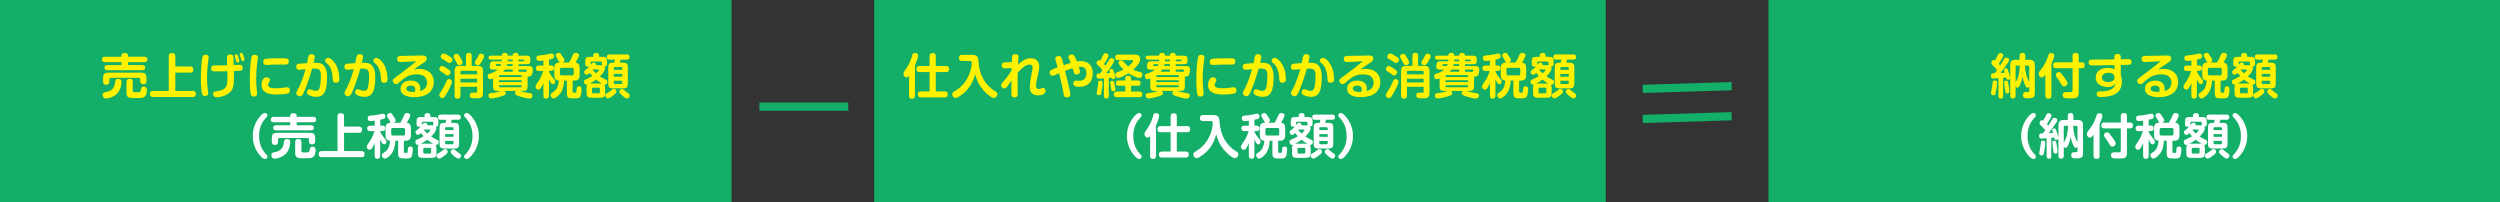 <?xml version="1.0" encoding="UTF-8"?>
<svg id="_レイヤー_2" data-name="レイヤー 2" xmlns="http://www.w3.org/2000/svg" viewBox="0 0 914.16 74">
  <rect x="0" y="0" width="914.16" height="74" fill="#333333" stroke="none"/>
  <defs>
    <style>
      .cls-1 {
        fill: #fff;
      }

      .cls-1, .cls-2, .cls-3 {
        stroke-width: 0px;
      }

      .cls-4 {
        fill: none;
        stroke: #13ae67;
        stroke-miterlimit: 10;
        stroke-width: 3px;
      }

      .cls-2 {
        fill: #13ae67;
      }

      .cls-3 {
        fill: #fff100;
      }
    </style>
  </defs>
  <g id="_レイヤー_1-2" data-name="レイヤー 1">
    <g>
      <rect class="cls-2" width="267.5" height="74"/>
      <g>
        <path class="cls-3" d="M44.43,20.25c0-.69.58-.86,1.18-.86s1.18.18,1.18.86v.48h6.03c.65,0,1.08.28,1.08.99s-.42.99-1.08.99h-6.03v1.09h5.22c.67,0,1.06.25,1.06.97,0,.67-.46.9-1.06.9h-12.74c-.65,0-1.08-.25-1.08-.93s.42-.93,1.08-.93h5.16v-1.09h-6.03c-.67,0-1.09-.28-1.09-.99s.42-.99,1.09-.99h6.03v-.48ZM44.43,29.93c0,.92-.26,1.96-.62,2.8-.41.99-1.11,1.8-2.03,2.33-.79.44-2.19.95-3.08.95-.74,0-1.18-.58-1.18-1.27,0-1,.86-1.02,1.76-1.22,1.87-.41,2.63-1.71,2.84-3.51.07-.67.21-1.16,1.11-1.16.71,0,1.2.33,1.2,1.08ZM53.56,29.77c0,.69-.49,1.02-1.13,1.02s-1.15-.32-1.15-.99v-.79c0-.37-.19-.56-.56-.56h-10.19c-.37,0-.56.19-.56.56v1c0,.67-.53,1-1.15,1s-1.13-.35-1.13-1.02v-1.25c0-1.74.42-2.17,2.17-2.17h11.53c1.73,0,2.17.42,2.17,2.17v1.02ZM48.52,33.1c0,.6.25.65.97.65h.6c1.16,0,1.29-.09,1.45-.95.11-.63.21-1.16,1-1.16.74,0,1.18.48,1.18,1.2,0,.37-.05.86-.14,1.23-.12.53-.25.86-.67,1.23-.49.42-.9.51-1.53.53-.51.02-1.04.04-1.57.04h-1.08c-1.41-.02-2.48-.16-2.48-1.83v-4.16c0-.72.46-1.06,1.15-1.06s1.13.33,1.13,1.06v3.23Z"/>
        <path class="cls-3" d="M69.56,24.3c.81,0,1.13.37,1.13,1.16s-.41,1.09-1.13,1.09h-5.45v6.7h6.38c.78,0,1.13.35,1.13,1.13s-.39,1.08-1.13,1.08h-14.54c-.78,0-1.13-.35-1.13-1.13s.42-1.08,1.13-1.08h5.76v-12.72c0-.88.44-1.13,1.27-1.13.78,0,1.13.37,1.13,1.13v3.77h5.45Z"/>
        <path class="cls-3" d="M76.32,21.04c0,.32-.25,1.78-.3,2.26-.19,1.69-.32,3.4-.32,5.09,0,1.57.09,3.19.32,4.74.04.25.11.76.11.97,0,.74-.51,1-1.18,1-.53,0-.85-.18-1.02-.69-.42-1.25-.49-4.49-.49-5.9,0-1.8.19-6.05.62-7.67.16-.58.48-.81,1.09-.81.69,0,1.18.25,1.18,1ZM85.55,28.5c0,1.3-.02,2.77-.56,3.97-.55,1.22-1.76,2.08-2.98,2.54-.74.28-2.11.55-2.91.55-.72,0-1.15-.51-1.15-1.22s.41-.88,1.04-.97c1.2-.14,2.34-.3,3.28-1.18.86-.83.9-2.5.9-3.7,0-.72-.02-1.44-.02-2.43-1.39.04-2.78.05-4.51.05-.76,0-1.43-.07-1.43-1.09,0-.81.42-1.08,1.16-1.09,1.57,0,3.14-.02,4.71-.04-.02-.72-.09-2.04-.09-2.7,0-.9.28-1.27,1.23-1.27s1.15.44,1.18,1.6c.02.58.02,1.43.04,2.29.6-.04,1.6-.11,2.15-.11.78,0,1.16.32,1.16,1.11,0,.6-.25.95-.72,1.02-.35.05-2.04.14-2.52.16.02.83.04,1.66.04,2.5ZM86.12,21.55c-.05-.18-.09-.33-.16-.53-.11-.33-.16-.53-.16-.62,0-.35.32-.53.63-.53.35,0,.49.26.65.69.14.39.44,1.34.44,1.75s-.32.58-.62.58c-.42,0-.51-.25-.79-1.34ZM88.18,21.68c-.09-.28-.28-.92-.35-1.15-.14-.42-.18-.56-.18-.67,0-.33.32-.51.63-.51.39,0,.55.41.72.86.12.35.39,1.2.39,1.53,0,.37-.26.58-.62.58-.39,0-.49-.32-.6-.65Z"/>
        <path class="cls-3" d="M94.33,21.04c0,.25-.07.71-.12.95-.37,2.04-.53,4.85-.53,6.94,0,1.25.05,2.52.19,3.75.04.32.16,1.22.16,1.48,0,.81-.44,1.15-1.23,1.15-.58,0-.92-.25-1.09-.81-.32-1.13-.37-4.21-.37-5.48,0-1.92.19-6.29.62-8.05.16-.65.46-.9,1.13-.9.63,0,1.25.23,1.25.97ZM106.02,33.03c0,.51-.16.9-.67,1.11-.74.32-3.08.41-3.96.41-2.38,0-5.75-.28-5.75-3.44,0-1.02.46-2.84,1.76-2.84.56,0,1.29.3,1.29.95,0,.3-.11.51-.25.76-.19.33-.39.69-.39,1.08,0,1.15,1.75,1.22,2.7,1.22,1.06,0,2.12-.09,3.24-.26.23-.04.67-.12.9-.12.78,0,1.13.37,1.13,1.15ZM104.36,23.62c-.58,0-1.16-.02-1.75-.02-1.57,0-2.91,0-4.48.12-.23.02-.56.04-.72.04-.74,0-1.16-.37-1.16-1.13,0-.65.26-1.02.92-1.13.9-.14,4.48-.19,6.31-.19,1.64,0,2.12.18,2.12,1.16,0,.85-.44,1.15-1.23,1.15Z"/>
        <path class="cls-3" d="M112.54,21.64c.23-1.22.39-1.82,1.29-1.82.63,0,1.29.21,1.29.95,0,.41-.33,1.75-.46,2.2h.76c1.18,0,2.27.09,3.07,1.09.88,1.11,1.11,2.57,1.11,3.97,0,1.62-.11,4.19-.88,5.64-.67,1.25-1.62,1.74-3.03,1.74-.93,0-1.9-.21-2.73-.63-.42-.21-.72-.48-.72-.99,0-.58.32-1.16.95-1.16.25,0,.56.12.88.25.39.16.85.32,1.45.32,1.04,0,1.27-.65,1.46-1.52.26-1.16.35-2.66.35-3.86,0-1.85-.26-2.75-2.33-2.75-.3,0-.58.02-.88.04-.71,2.59-1.57,5.16-2.59,7.65-.6,1.46-1,2.45-1.85,2.45-.62,0-1.34-.48-1.34-1.15,0-.33.14-.62.51-1.25.69-1.18,1.48-3.19,1.94-4.49.35-1,.63-2.03.93-3.03-.49.04-2.03.23-2.31.23-.74,0-1.09-.39-1.09-1.11,0-.62.25-.97.86-1.09.65-.12,2.34-.18,3.08-.23.12-.55.21-1.04.28-1.45ZM119.94,21.18c.97,0,2.01,1.18,2.52,1.92.78,1.09,1.23,2.47,1.45,3.79.07.49.18,1.59.18,2.08,0,.86-.41,1.29-1.29,1.29-1.22,0-1.08-.93-1.2-2.43-.05-.78-.37-1.97-.65-2.7-.26-.72-.6-1.2-1.16-1.73-.51-.44-.9-.78-.9-1.25,0-.51.46-.97,1.06-.97Z"/>
        <path class="cls-3" d="M130.17,21.64c.23-1.22.39-1.82,1.29-1.82.63,0,1.29.21,1.29.95,0,.41-.33,1.75-.46,2.2h.76c1.18,0,2.27.09,3.07,1.09.88,1.11,1.11,2.57,1.11,3.97,0,1.62-.11,4.19-.88,5.64-.67,1.25-1.62,1.74-3.03,1.74-.93,0-1.9-.21-2.73-.63-.42-.21-.72-.48-.72-.99,0-.58.32-1.16.95-1.16.25,0,.56.12.88.25.39.16.85.32,1.45.32,1.04,0,1.27-.65,1.46-1.52.26-1.16.35-2.66.35-3.86,0-1.85-.26-2.75-2.33-2.75-.3,0-.58.02-.88.04-.71,2.59-1.57,5.16-2.59,7.65-.6,1.46-1,2.45-1.85,2.45-.62,0-1.34-.48-1.34-1.15,0-.33.14-.62.51-1.25.69-1.18,1.48-3.19,1.94-4.49.35-1,.63-2.03.93-3.03-.49.04-2.03.23-2.31.23-.74,0-1.09-.39-1.09-1.11,0-.62.25-.97.86-1.09.65-.12,2.34-.18,3.08-.23.12-.55.21-1.04.28-1.45ZM137.57,21.18c.97,0,2.01,1.18,2.52,1.92.78,1.09,1.23,2.47,1.45,3.79.07.49.18,1.59.18,2.08,0,.86-.41,1.29-1.29,1.29-1.22,0-1.08-.93-1.2-2.43-.05-.78-.37-1.97-.65-2.7-.26-.72-.6-1.2-1.16-1.73-.51-.44-.9-.78-.9-1.25,0-.51.46-.97,1.06-.97Z"/>
        <path class="cls-3" d="M153.31,25.19c3.03,0,5.3,1.66,5.3,4.85,0,2.2-1.16,3.95-3.21,4.81-1.2.49-2.63.67-3.91.67-1.97,0-5.02-.48-5.02-3.05,0-2.12,1.9-3,3.77-3s3.45.86,3.45,2.98c0,.33-.04.51-.14.83,1.59-.33,2.63-1.41,2.63-3.05,0-1.13-.53-2.19-1.59-2.66-.67-.3-1.5-.39-2.22-.39-2.7,0-4.28,1.02-6.47,3.03-.32.28-.63.56-1.08.56-.63,0-1.2-.58-1.2-1.22,0-.51.33-.76.7-1.04,1.69-1.23,6.52-4.85,7.86-6.12-1.76.09-3.03.18-4.78.26-.37.02-.85.04-.97.04-.78,0-1.2-.33-1.2-1.13s.49-1.09,1.25-1.11c2.06-.04,4.3-.07,6.17-.12.62-.02,1.23-.05,1.85-.05.83,0,1.52.19,1.52,1.16,0,.76-.18.92-2.19,2.19-.93.58-1.78,1.23-2.64,1.94.76-.3,1.27-.39,2.1-.39ZM151.85,32.73c0-1.06-.7-1.45-1.67-1.45-.69,0-1.64.32-1.64,1.15,0,1,1.62,1.2,2.34,1.2.28,0,.49-.02.79-.07.11-.3.18-.51.18-.83Z"/>
        <path class="cls-3" d="M165.28,29.91c0,.18-.07.46-.21.81-.32.83-.9,1.96-1.16,2.47-.33.63-.95,1.76-1.38,2.29-.19.25-.46.39-.76.39-.58,0-1.15-.46-1.15-1.06,0-.51.55-1.2.9-1.73.55-.85,1.09-1.85,1.48-2.77.41-.97.58-1.39,1.15-1.39s1.13.39,1.13.99ZM163.38,24.97c1.02.69,1.39.93,1.39,1.44,0,.56-.49,1.18-1.08,1.18-.41,0-.62-.18-.9-.41-.28-.23-1.06-.76-1.34-.93-.51-.32-.81-.53-.81-1,0-.56.46-1.15,1.04-1.15.42,0,1.25.56,1.69.86ZM162.25,19.55c.37,0,1.38.58,1.71.79.86.55,1.5.83,1.5,1.45,0,.55-.46,1.23-1.04,1.23-.39,0-.72-.25-1.02-.46-.37-.25-.92-.6-1.3-.81-.56-.3-.95-.53-.95-1.02,0-.58.51-1.18,1.11-1.18ZM167.03,19.69c.58,0,.83.58,1.38,1.46.21.35.74,1.3.74,1.71,0,.63-.58.95-1.15.95-.53,0-.71-.26-1-.86-.21-.44-.46-.86-.72-1.29-.37-.62-.42-.79-.42-.99,0-.67.69-.99,1.18-.99ZM170.4,20.29c0-.78.37-.95,1.09-.95.65,0,.97.28.97.95v3.79h2.26c1.36,0,1.9.55,1.9,1.92v8.02c0,1.13-.37,1.6-1,1.8-.39.12-.85.12-1.45.12h-.65c-.95,0-1.73-.07-1.73-1.09,0-.67.35-.97.99-.97.35,0,.69.02,1.04.02.48,0,.65-.04.65-.46v-1.69h-6.1v3.24c0,.79-.35,1.08-1.13,1.08-.72,0-1-.39-1-1.08v-8.99c0-1.37.53-1.92,1.9-1.92h2.26v-3.79ZM174.47,27.19v-.88c0-.28-.14-.42-.42-.42h-5.25c-.28,0-.42.14-.42.42v.88h6.1ZM168.37,28.78v1.37h6.1v-1.37h-6.1ZM177.04,20.57c0,.14-.05.35-.16.58-.46.95-.99,1.82-1.36,2.29-.21.26-.46.41-.76.41-.53,0-1.13-.35-1.13-.92,0-.21.07-.46.32-.81.28-.39.63-1,.92-1.57.35-.71.49-.93,1.04-.93s1.13.37,1.13.95Z"/>
        <path class="cls-3" d="M192.92,31.3c0,1.62-.37,1.96-1.97,1.96h-.86c1.04.33,1.87.58,2.96.72,1.06.11,1.64.21,1.64.97,0,.56-.33,1.08-1.08,1.08-.97,0-2.75-.51-3.7-.81-1.04-.35-1.57-.6-1.57-1.15,0-.32.14-.62.41-.81h-4.25c.26.21.42.51.42.85,0,.62-.62.81-1.6,1.13-.88.26-2.84.76-3.72.76-.63,0-.99-.48-.99-1.04,0-.78.42-.9,1.71-1,1-.09,1.76-.33,2.87-.69h-.93c-1.62,0-1.97-.33-1.97-1.96v-2.64c-.3.12-.74.3-1.06.3-.63,0-.92-.63-.92-1.2,0-.51.28-.67.72-.81,1.08-.33,2.12-.76,2.98-1.52h-1.8c-.65,0-1.15-.21-1.15-.93,0-.35.12-1.27.28-1.57.26-.49.76-.53,1.27-.53h2.86c.02-.11.04-.23.04-.35v-.26h-4.07c-.48,0-.79-.19-.79-.72s.32-.72.79-.72h4.07c.02-.79.37-1.02,1.13-1.02s.99.33,1,1.02h1.83c.04-.79.37-1.02,1.13-1.02.71,0,.97.35.99,1.02h2.82c1.13,0,1.5.21,1.5,1.39v.35c0,1.18-.37,1.38-1.5,1.38h-2.82v.67h3.56c.93,0,1.67.14,1.67,1.27,0,.65-.12,1.82-.65,2.27-.35.3-.81.33-1.25.35v3.28ZM181.7,23.46c-.26,0-.37.04-.37.44,0,.23.18.23.35.23h1.32c.11-.23.18-.41.26-.67h-1.57ZM190.74,28.18v-.28c0-.26-.14-.42-.42-.42h-7.44c-.28,0-.41.16-.41.42v.28h8.27ZM182.47,29.36v.65h8.27v-.65h-8.27ZM182.47,31.48c0,.28.12.42.41.42h7.44c.28,0,.42-.14.42-.42v-.3h-8.27v.3ZM187.48,25.43h-2.82c-.19.3-.39.55-.62.79h3.44v-.79ZM185.47,23.46c-.05.23-.11.46-.18.67h2.18v-.67h-2.01ZM187.48,22.4v-.62h-1.83v.62h1.83ZM191.34,22.4c.19,0,.37-.05.37-.28v-.05c0-.21-.18-.28-.37-.28h-1.75v.62h1.75ZM192.62,25.75c0-.26-.18-.32-.41-.32h-2.63v.79h1.36c.33,0,.69,0,1.02.09.51,0,.65-.33.65-.56Z"/>
        <path class="cls-3" d="M200.74,23.93h.81c.65,0,1.04.35,1.04,1s-.39,1-1.04,1h-.81v.28c.65,1.25,1.11,1.85,2.01,2.93.16.19.26.41.26.69,0,.46-.35.97-.85.97s-.79-.58-.99-.95c-.16-.3-.32-.58-.44-.88v6.01c0,.67-.3,1.09-1.02,1.09s-1-.42-1-1.09v-4.6c-.19.46-.6,1.22-.85,1.64-.23.37-.46.76-.97.76-.58,0-1.08-.53-1.08-1.11,0-.16.04-.33.11-.49.16-.32.88-1.34,1.13-1.69.62-.9,1.27-2.5,1.6-3.54h-1.6c-.67,0-1.09-.3-1.09-1s.42-1,1.09-1h1.66v-1.83c-.42.05-1.15.16-1.55.16-.71,0-1.02-.37-1.02-1.07,0-.65.32-.86.92-.92,1.11-.09,2.22-.19,3.3-.46.76-.19,1.16-.26,1.37-.26.56,0,.88.48.88.99,0,.81-.46.97-1.87,1.22v2.19ZM204.77,34.31c-.48.6-1.55,1.67-2.34,1.67-.63,0-1.08-.63-1.08-1.22,0-.37.12-.53.42-.74,1.11-.72,1.73-1.2,2.17-2.5.23-.67.33-1.38.41-2.06-1.3-.11-1.67-.81-1.67-2.03v-2.54c0-1.43.6-2.03,1.99-2.03-.21-.16-.35-.49-.48-.72-.14-.26-.41-.72-.58-.97-.28-.41-.42-.65-.42-.9,0-.55.67-.95,1.16-.95.44,0,.71.37.93.69.28.39.65.99.9,1.41.11.19.19.39.19.62,0,.41-.33.67-.69.83h2.41c.46-.76.85-1.55,1.2-2.36.32-.78.51-1.18,1.23-1.18.48,0,1.2.26,1.2.83,0,.51-.74,1.9-1.27,2.73,1.2.16,1.5.92,1.5,2.01v2.54c0,1.46-.58,2.03-2.04,2.03h-.53v3.93c0,.48.23.51.6.51h.23c.55,0,.56-.14.65-1.43.04-.49.12-.9.86-.9.65,0,.93.32.93.95,0,.69-.14,2.34-.53,2.89-.33.48-.9.53-1.62.53h-.65c-1.9,0-2.57,0-2.57-1.99v-4.49h-.99c-.09,1.71-.46,3.47-1.53,4.85ZM205.33,24.8c-.41,0-.6.21-.6.62v1.52c0,.41.19.62.6.62h3.88c.39,0,.6-.21.6-.62v-1.52c0-.41-.21-.62-.6-.62h-3.88Z"/>
        <path class="cls-3" d="M221.32,29.03c.48.18.79.32.79.88s-.39,1.09-.92,1.09c-.09,0-.16-.02-.25-.04.33.37.35.93.35,1.41v1.39c0,1.62-.35,1.97-1.97,1.97h-2.87c-1.62,0-1.97-.35-1.97-1.97v-1.25c0-.53,0-1.2.39-1.59-.14.05-.25.09-.39.09-.58,0-.93-.6-.93-1.13s.3-.69.72-.88c.78-.35,1.57-.71,2.31-1.18-.33-.35-.65-.74-.95-1.15-.44.42-.81.67-1.11.67-.51,0-.92-.51-.92-1,0-.39.18-.55.99-1.16.32-.25.67-.6.93-.9-.18.05-.37.07-.56.07-.67,0-.95-.26-.95-.93v-.79c0-1.52.32-1.85,1.83-1.85h1.09v-.58c0-.7.53-.83,1.13-.83.55,0,.99.21.99.81v.6h1.09c1.52,0,1.85.33,1.85,1.85v.72c0,.65-.28.93-.93.93.12.21.18.41.18.63,0,1.09-1.15,2.29-1.89,3,.55.39,1.36.86,1.97,1.11ZM216.46,30.54h2.87c.3,0,.48.02.78.05-.76-.42-1.5-.95-2.17-1.48-.76.56-1.5,1.04-2.34,1.48.3-.04.56-.05.86-.05ZM219.72,23.85c.19,0,.3,0,.49.02-.07-.16-.09-.32-.09-.48v-.49c0-.26-.12-.39-.39-.39h-3.35c-.26,0-.41.14-.41.39v.56c0,.11,0,.18-.02.28.44-.62.69-.85,1.11-.85s.93.26.93.72c0,.09-.02.16-.05.23h1.76ZM216.9,32.06c-.28,0-.42.14-.42.44v1.22c0,.28.14.42.42.42h2.03c.28,0,.42-.14.42-.42v-1.22c0-.3-.14-.44-.42-.44h-2.03ZM216.74,25.57c.37.44.78.86,1.22,1.25.25-.21,1.04-.9,1.04-1.2,0-.18-.14-.25-.28-.25h-1.82c-.05.07-.11.12-.16.19ZM222.26,33.89c.41-.21.79-.49,1.16-.79.28-.21.67-.6,1.04-.6.55,0,.95.44.95.97,0,.49-.33.81-1.22,1.48-.42.33-1.41,1.04-1.94,1.04-.56,0-.95-.58-.95-1.09s.44-.74.95-1ZM224.87,21.8h-2.06c-.67,0-.93-.3-.93-.97,0-.63.3-.92.93-.92h6.45c.63,0,.93.3.93.95s-.3.93-.93.93h-2.33c-.11.39-.19.76-.3,1.13h.97c1.62,0,1.97.35,1.97,1.97v5.46c0,1.6-.35,1.97-1.97,1.97h-3.22c-1.62,0-1.96-.37-1.96-1.97v-5.46c0-1.62.33-1.97,1.96-1.97h.23c.12-.46.18-.63.26-1.13ZM227.53,25.56v-.63c0-.28-.14-.42-.44-.42h-2.2c-.3,0-.42.14-.42.42v.63h3.07ZM224.46,27.04v.99h3.07v-.99h-3.07ZM224.46,30.31c0,.3.12.44.42.44h2.2c.3,0,.44-.14.44-.44v-.78h-3.07v.78ZM228.44,33.13c.49.44.88.71,1.41,1.08.26.19.41.35.41.71,0,.53-.42,1.09-.99,1.09-.48,0-1.27-.65-1.83-1.16-.44-.37-.99-.88-.99-1.32,0-.49.42-.97,1.04-.97.33,0,.46.12.95.58Z"/>
        <path class="cls-1" d="M95.02,42.64c.55-.65,1.27-1.34,1.85-1.34.49,0,.92.37.92.86,0,.37-.21.58-.58.97-1.74,1.83-2.48,4.09-2.48,6.59,0,1.82.42,3.7,1.43,5.23.41.65.79,1.08,1.32,1.64.19.19.32.41.32.69,0,.49-.42.86-.92.86-.69,0-1.41-.83-1.83-1.32-1.69-1.94-2.64-4.53-2.64-7.1s.93-5.15,2.63-7.08Z"/>
        <path class="cls-1" d="M106.13,42.25c0-.69.58-.86,1.18-.86s1.18.18,1.18.86v.48h6.03c.65,0,1.08.28,1.08.99s-.42.99-1.08.99h-6.03v1.09h5.22c.67,0,1.06.25,1.06.97,0,.67-.46.9-1.06.9h-12.74c-.65,0-1.08-.25-1.08-.93s.42-.93,1.08-.93h5.16v-1.09h-6.03c-.67,0-1.09-.28-1.09-.99s.42-.99,1.09-.99h6.03v-.48ZM106.13,51.93c0,.92-.26,1.96-.62,2.8-.41.99-1.11,1.8-2.03,2.33-.79.44-2.19.95-3.08.95-.74,0-1.18-.58-1.18-1.27,0-1,.86-1.02,1.76-1.22,1.87-.41,2.63-1.71,2.84-3.51.07-.67.21-1.16,1.11-1.16.71,0,1.2.33,1.2,1.08ZM115.25,51.77c0,.69-.49,1.02-1.13,1.02s-1.15-.32-1.15-.99v-.79c0-.37-.19-.56-.56-.56h-10.19c-.37,0-.56.19-.56.56v1c0,.67-.53,1-1.15,1s-1.13-.35-1.13-1.02v-1.25c0-1.74.42-2.17,2.17-2.17h11.53c1.73,0,2.17.42,2.17,2.17v1.02ZM110.21,55.1c0,.6.25.65.97.65h.6c1.16,0,1.29-.09,1.45-.95.11-.63.21-1.16,1-1.16.74,0,1.18.48,1.18,1.2,0,.37-.05.86-.14,1.23-.12.53-.25.86-.67,1.23-.49.42-.9.51-1.53.53-.51.02-1.04.04-1.57.04h-1.08c-1.41-.02-2.48-.16-2.48-1.83v-4.16c0-.72.46-1.06,1.15-1.06s1.13.33,1.13,1.06v3.23Z"/>
        <path class="cls-1" d="M131.26,46.3c.81,0,1.13.37,1.13,1.16s-.41,1.09-1.13,1.09h-5.45v6.7h6.38c.78,0,1.13.35,1.13,1.13s-.39,1.08-1.13,1.08h-14.54c-.78,0-1.13-.35-1.13-1.13s.42-1.08,1.13-1.08h5.76v-12.72c0-.88.44-1.13,1.27-1.13.78,0,1.13.37,1.13,1.13v3.77h5.45Z"/>
        <path class="cls-1" d="M139.04,45.93h.81c.65,0,1.04.35,1.04,1s-.39,1-1.04,1h-.81v.28c.65,1.25,1.11,1.85,2.01,2.93.16.19.26.41.26.69,0,.46-.35.97-.85.97s-.79-.58-.99-.95c-.16-.3-.32-.58-.44-.88v6.01c0,.67-.3,1.09-1.02,1.09s-1-.42-1-1.09v-4.6c-.19.46-.6,1.22-.85,1.64-.23.37-.46.76-.97.76-.58,0-1.08-.53-1.08-1.11,0-.16.04-.33.11-.49.16-.32.88-1.34,1.13-1.69.62-.9,1.27-2.5,1.6-3.54h-1.6c-.67,0-1.09-.3-1.09-1s.42-1,1.09-1h1.66v-1.83c-.42.05-1.15.16-1.55.16-.71,0-1.02-.37-1.02-1.07,0-.65.32-.86.92-.92,1.11-.09,2.22-.19,3.3-.46.76-.19,1.16-.26,1.37-.26.56,0,.88.48.88.99,0,.81-.46.97-1.87,1.22v2.19ZM143.07,56.31c-.48.6-1.55,1.67-2.34,1.67-.63,0-1.08-.63-1.08-1.22,0-.37.12-.53.42-.74,1.11-.72,1.73-1.2,2.17-2.5.23-.67.33-1.38.41-2.06-1.3-.11-1.67-.81-1.67-2.03v-2.54c0-1.43.6-2.03,1.99-2.03-.21-.16-.35-.49-.48-.72-.14-.26-.41-.72-.58-.97-.28-.41-.42-.65-.42-.9,0-.55.67-.95,1.16-.95.44,0,.71.37.93.69.28.39.65.99.9,1.41.11.19.19.39.19.62,0,.41-.33.67-.69.83h2.41c.46-.76.85-1.55,1.2-2.36.32-.78.51-1.18,1.23-1.18.48,0,1.2.26,1.2.83,0,.51-.74,1.9-1.27,2.73,1.2.16,1.5.92,1.5,2.01v2.54c0,1.46-.58,2.03-2.04,2.03h-.53v3.93c0,.48.23.51.6.51h.23c.55,0,.56-.14.65-1.43.04-.49.12-.9.86-.9.65,0,.93.32.93.95,0,.69-.14,2.34-.53,2.89-.33.48-.9.53-1.62.53h-.65c-1.9,0-2.57,0-2.57-1.99v-4.49h-.99c-.09,1.71-.46,3.47-1.53,4.85ZM143.64,46.8c-.41,0-.6.21-.6.62v1.52c0,.41.19.62.6.62h3.88c.39,0,.6-.21.6-.62v-1.52c0-.41-.21-.62-.6-.62h-3.88Z"/>
        <path class="cls-1" d="M159.63,51.03c.48.18.79.32.79.88s-.39,1.09-.92,1.09c-.09,0-.16-.02-.25-.04.33.37.35.93.35,1.41v1.39c0,1.62-.35,1.97-1.97,1.97h-2.87c-1.62,0-1.97-.35-1.97-1.97v-1.25c0-.53,0-1.2.39-1.59-.14.05-.25.09-.39.09-.58,0-.93-.6-.93-1.13s.3-.69.72-.88c.78-.35,1.57-.71,2.31-1.18-.33-.35-.65-.74-.95-1.15-.44.42-.81.67-1.11.67-.51,0-.92-.51-.92-1,0-.39.18-.55.99-1.16.32-.25.67-.6.93-.9-.18.05-.37.07-.56.07-.67,0-.95-.26-.95-.93v-.79c0-1.52.32-1.85,1.83-1.85h1.09v-.58c0-.7.53-.83,1.13-.83.55,0,.99.21.99.81v.6h1.09c1.52,0,1.85.33,1.85,1.85v.72c0,.65-.28.93-.93.93.12.21.18.41.18.63,0,1.09-1.15,2.29-1.89,3,.55.39,1.36.86,1.97,1.11ZM154.76,52.54h2.87c.3,0,.48.02.78.05-.76-.42-1.5-.95-2.17-1.48-.76.56-1.5,1.04-2.34,1.48.3-.04.56-.05.86-.05ZM158.02,45.85c.19,0,.3,0,.49.02-.07-.16-.09-.32-.09-.48v-.49c0-.26-.12-.39-.39-.39h-3.35c-.26,0-.41.14-.41.39v.56c0,.11,0,.18-.02.28.44-.62.69-.85,1.11-.85s.93.26.93.72c0,.09-.02.16-.05.23h1.76ZM155.2,54.06c-.28,0-.42.14-.42.44v1.22c0,.28.14.42.42.42h2.03c.28,0,.42-.14.42-.42v-1.22c0-.3-.14-.44-.42-.44h-2.03ZM155.04,47.57c.37.44.78.86,1.22,1.25.25-.21,1.04-.9,1.04-1.2,0-.18-.14-.25-.28-.25h-1.82c-.05.07-.11.12-.16.19ZM160.56,55.89c.41-.21.79-.49,1.16-.79.28-.21.67-.6,1.04-.6.55,0,.95.44.95.97,0,.49-.33.81-1.22,1.48-.42.33-1.41,1.04-1.94,1.04-.56,0-.95-.58-.95-1.09s.44-.74.95-1ZM163.17,43.8h-2.06c-.67,0-.93-.3-.93-.97,0-.63.3-.92.93-.92h6.45c.63,0,.93.3.93.95s-.3.93-.93.93h-2.33c-.11.39-.19.76-.3,1.13h.97c1.62,0,1.97.35,1.97,1.97v5.46c0,1.6-.35,1.97-1.97,1.97h-3.22c-1.62,0-1.96-.37-1.96-1.97v-5.46c0-1.62.33-1.97,1.96-1.97h.23c.12-.46.18-.63.26-1.13ZM165.83,47.56v-.63c0-.28-.14-.42-.44-.42h-2.2c-.3,0-.42.14-.42.42v.63h3.07ZM162.76,49.04v.99h3.07v-.99h-3.07ZM162.76,52.31c0,.3.12.44.42.44h2.2c.3,0,.44-.14.44-.44v-.78h-3.07v.78ZM166.75,55.13c.49.44.88.71,1.41,1.08.26.19.41.35.41.71,0,.53-.42,1.09-.99,1.09-.48,0-1.27-.65-1.83-1.16-.44-.37-.99-.88-.99-1.32,0-.49.42-.97,1.04-.97.33,0,.46.12.95.58Z"/>
        <path class="cls-1" d="M172.48,56.81c-.51.6-1.2,1.34-1.85,1.34-.49,0-.92-.37-.92-.86,0-.35.16-.53.58-.97,1.75-1.85,2.49-4.07,2.49-6.59,0-1.83-.42-3.7-1.43-5.25-.41-.65-.81-1.07-1.32-1.62-.19-.21-.32-.39-.32-.69,0-.49.42-.86.92-.86.69,0,1.41.83,1.83,1.32,1.69,1.94,2.64,4.53,2.64,7.1s-.93,5.15-2.63,7.08Z"/>
      </g>
      <rect class="cls-2" x="319.66" width="267.5" height="74"/>
      <g>
        <path class="cls-3" d="M334.56,35.02c0,.76-.35,1.08-1.11,1.08s-1.04-.39-1.04-1.08v-7.3c-.25.32-.48.58-.92.58-.69,0-1.14-.69-1.14-1.32,0-.58.55-1.2,1.21-2.2.95-1.39,1.57-2.96,2.01-4.58.14-.55.35-.83.99-.83.56,0,1.16.26,1.16.92,0,.83-.79,2.84-1.16,3.65v11.09ZM345.98,24.13c.81,0,1.09.39,1.09,1.16,0,.72-.37,1.06-1.09,1.06h-3.81v7.07h3.3c.79,0,1.09.35,1.09,1.13s-.39,1.06-1.09,1.06h-8.76c-.79,0-1.09-.37-1.09-1.15,0-.72.39-1.04,1.09-1.04h3.21v-7.07h-3.72c-.81,0-1.09-.39-1.09-1.16s.39-1.06,1.09-1.06h3.72v-3.6c0-.83.41-1.11,1.2-1.11.74,0,1.06.39,1.06,1.11v3.6h3.81Z"/>
        <path class="cls-3" d="M353.83,32.64c-.95,1.11-2.1,2.06-3.37,2.82-.32.19-.65.37-1.02.37-.71,0-1.23-.71-1.23-1.38,0-.56.35-.79.79-1.06,1.27-.74,2.2-1.46,3.19-2.57.97-1.08,1.71-2.38,2.26-3.75.51-1.29.88-2.96.88-4.12,0-.62-.26-.67-.81-.67h-2.73c-.78,0-1.14-.35-1.14-1.15s.42-1.07,1.14-1.07h3.67c2.17,0,2.24,1,2.38,2.85.16,2.06.69,4.19,1.73,6.01,1,1.78,2.59,3.44,4.37,4.46.42.25.76.49.76,1.04,0,.72-.56,1.41-1.3,1.41-1.09,0-3.44-2.34-4.12-3.21-1.32-1.6-2.2-3.51-2.7-5.52-.55,2.08-1.32,3.88-2.73,5.53Z"/>
        <path class="cls-3" d="M368.29,31.67c-.26.37-.51.67-1.02.67-.62,0-1.2-.51-1.2-1.15,0-.41.19-.69.46-.97,1.06-1.16,2.7-3.15,3.37-4.55l.02-.79-2.33.12c-.78.04-1.29-.28-1.29-1.11,0-.78.48-1.06,1.2-1.09l2.49-.11c.02-.53.04-.97.05-1.36.05-1.02.21-1.53,1.22-1.53.78,0,1.15.33,1.15,1.13,0,.49-.12,2.12-.16,2.71,1.29-1.2,2.78-2.34,4.62-2.34,1.96,0,3.14,1.11,3.14,3.08,0,.76-.16,1.73-.49,3.14-.25,1.02-.69,2.87-.69,3.88,0,.67.34,1.15,1.04,1.15.3,0,.67-.12,1.04-.28.14-.05.33-.12.51-.12.58,0,.9.56.9,1.09,0,1.29-1.69,1.64-2.71,1.64-.92,0-1.88-.25-2.48-.99-.48-.6-.56-1.32-.56-2.06,0-1.8.55-4.37.9-6.17.09-.58.11-.72.11-.93,0-.74-.37-1.13-1.13-1.13-1.59,0-3.33,1.89-4.3,3.01-.04,1.38-.05,2.77-.05,4.16,0,1.09.04,2.19.04,3.3,0,.9-.11,1.53-1.18,1.53s-1.13-.74-1.13-1.44c0-1.55.02-3.1.04-4.78-.49.76-1,1.53-1.53,2.29Z"/>
        <path class="cls-3" d="M391.4,34.53c0,.78-.6,1.09-1.3,1.09-.9,0-1.07-.56-1.2-1.34-.41-2.54-1.02-5.02-1.62-7.51-.26.11-.53.23-.85.39-.58.28-1.2.55-1.59.55-.65,0-1.02-.63-1.02-1.23,0-.72.62-1.04,2.93-1.85-.16-.6-.85-2.71-.85-3.12,0-.72.63-1.04,1.27-1.04.85,0,1.06.55,1.43,2.01.11.39.21.83.35,1.36.86-.3,1.73-.6,2.59-.86-.16-.41-.35-.9-.55-1.29-.18-.37-.28-.6-.28-.85,0-.6.6-.93,1.15-.93.32,0,.69.14.9.39.28.35.83,1.69,1.02,2.17.48-.07.97-.12,1.46-.12,1.62,0,3.21.67,3.89,2.22.34.72.46,1.53.46,2.33,0,1.39-.53,2.98-1.64,3.86-.97.78-2.22,1-3.42,1-.88,0-2.06-.16-2.06-1.29,0-.6.37-1.02.99-1.02.07,0,.28.02.49.05.12.02.46.04.71.04,1.8,0,2.64-1.15,2.64-2.87,0-1.39-.78-2.27-2.2-2.27-.19,0-.41.02-.62.04.14.44.42,1.32.42,1.76,0,.71-.58,1.04-1.22,1.04-.79,0-.92-.35-1.22-1.38-.07-.26-.16-.56-.26-.92-.93.3-1.83.6-2.75.97.35,1.41,1.94,7.63,1.94,8.64Z"/>
        <path class="cls-3" d="M401.74,24.13c-.35-.35-.79-.67-.79-1.09,0-.49.48-1,.97-1,.16,0,.28.04.42.12.46-.79.74-1.39.95-1.82.32-.63.49-.88.9-.88.46,0,1.16.33,1.16.88s-1.27,2.52-1.66,3.07c.19.19.37.41.56.6.53-.83.86-1.43,1.13-1.85.42-.71.62-.92,1.04-.92.55,0,1.06.46,1.06.93,0,.32-.48,1.09-.93,1.74-.63.97-1.29,1.92-2.01,2.84.46-.02.9-.04,1.34-.07-.07-.23-.21-.67-.21-.88,0-.41.42-.63.78-.63.42,0,.55.26.81.97.26.74.6,1.76.6,2.1,0,.46-.44.69-.86.69s-.55-.19-.67-.53c-.28.04-.58.07-.88.11v6.59c0,.63-.25.93-.88.93s-.9-.3-.9-.93v-6.45c-.32.02-1.53.12-1.8.12-.62,0-.93-.39-.93-.99,0-.81.56-.93,1.34-.93.3-.39.58-.79.86-1.2-.42-.53-.88-1.04-1.39-1.52ZM403.16,30.31c0,.99-.25,2.66-.46,3.67-.09.46-.16.81-.79.81-.42,0-.9-.19-.9-.71,0-.23.07-.55.12-.78.25-1.15.35-1.94.46-3.1.04-.49.25-.69.76-.69.58,0,.81.21.81.79ZM407.56,30.65c.12.53.3,1.45.3,1.96,0,.56-.26.76-.81.76-.62,0-.71-.35-.78-1.11-.04-.39-.11-.85-.23-1.44-.04-.21-.11-.42-.11-.63,0-.48.37-.63.79-.63.55,0,.63.25.83,1.11ZM413.59,33.47h2.94c.79,0,1.13.28,1.13,1.09s-.46.97-1.15.97h-8.09c-.79,0-1.11-.26-1.11-1.09,0-.74.44-.97,1.11-.97h3.05v-2.1h-2.29c-.72,0-1.13-.23-1.13-1s.48-.95,1.13-.95h2.29v-.86c0-.71.51-.86,1.11-.86s1,.23,1,.86v.86h2.36c.72,0,1.13.23,1.13,1s-.47.95-1.13.95h-2.36v2.1ZM417.01,26.38c.39.12.71.39.71.81,0,.58-.32,1.3-.99,1.3-.93,0-3.31-1.16-4.14-1.69-.78.49-2.91,1.69-3.77,1.69-.67,0-.97-.69-.97-1.25s.41-.74.86-.9c.78-.26,1.43-.51,2.13-.88-.49-.46-1.85-1.87-1.85-2.52,0-.55.53-.85,1-.85.56,0,.97.6,2.1,1.8.14.16.3.3.46.44.39-.32,1.83-1.57,1.83-2.04,0-.3-.27-.3-.46-.3h-5.15c-.67,0-1-.33-1-1.02s.33-1,1-1h6.24c1.2,0,1.89.44,1.89,1.73,0,1.39-1.59,2.93-2.55,3.81.76.35,1.83.63,2.66.88Z"/>
        <path class="cls-3" d="M433.26,31.3c0,1.62-.37,1.96-1.97,1.96h-.86c1.04.33,1.87.58,2.96.72,1.06.11,1.64.21,1.64.97,0,.56-.33,1.08-1.07,1.08-.97,0-2.75-.51-3.7-.81-1.04-.35-1.57-.6-1.57-1.15,0-.32.14-.62.4-.81h-4.25c.26.21.42.51.42.85,0,.62-.62.81-1.6,1.13-.88.26-2.84.76-3.72.76-.63,0-.99-.48-.99-1.04,0-.78.42-.9,1.71-1,1-.09,1.76-.33,2.87-.69h-.93c-1.62,0-1.97-.33-1.97-1.96v-2.64c-.3.12-.74.3-1.06.3-.63,0-.92-.63-.92-1.2,0-.51.28-.67.72-.81,1.08-.33,2.12-.76,2.98-1.52h-1.8c-.65,0-1.15-.21-1.15-.93,0-.35.12-1.27.28-1.57.26-.49.76-.53,1.27-.53h2.85c.02-.11.04-.23.04-.35v-.26h-4.07c-.48,0-.79-.19-.79-.72s.32-.72.79-.72h4.07c.02-.79.37-1.02,1.13-1.02s.99.33,1,1.02h1.83c.04-.79.37-1.02,1.13-1.02.71,0,.97.35.99,1.02h2.82c1.13,0,1.5.21,1.5,1.39v.35c0,1.18-.37,1.38-1.5,1.38h-2.82v.67h3.56c.93,0,1.67.14,1.67,1.27,0,.65-.12,1.82-.65,2.27-.35.3-.81.33-1.25.35v3.28ZM422.03,23.46c-.26,0-.37.04-.37.44,0,.23.18.23.35.23h1.32c.11-.23.18-.41.26-.67h-1.57ZM431.07,28.18v-.28c0-.26-.14-.42-.42-.42h-7.44c-.28,0-.41.16-.41.42v.28h8.27ZM422.81,29.36v.65h8.27v-.65h-8.27ZM422.81,31.48c0,.28.12.42.41.42h7.44c.28,0,.42-.14.42-.42v-.3h-8.27v.3ZM427.81,25.43h-2.82c-.19.3-.39.55-.62.79h3.44v-.79ZM425.81,23.46c-.05.23-.11.46-.18.67h2.18v-.67h-2.01ZM427.81,22.4v-.62h-1.83v.62h1.83ZM431.67,22.4c.19,0,.37-.05.37-.28v-.05c0-.21-.18-.28-.37-.28h-1.75v.62h1.75ZM432.96,25.75c0-.26-.18-.32-.41-.32h-2.63v.79h1.36c.34,0,.69,0,1.02.09.51,0,.65-.33.65-.56Z"/>
        <path class="cls-3" d="M440.44,21.04c0,.25-.07.71-.12.95-.37,2.04-.53,4.85-.53,6.94,0,1.25.05,2.52.19,3.75.04.32.16,1.22.16,1.48,0,.81-.44,1.15-1.23,1.15-.58,0-.92-.25-1.09-.81-.32-1.13-.37-4.21-.37-5.48,0-1.92.19-6.29.62-8.05.16-.65.46-.9,1.13-.9.63,0,1.25.23,1.25.97ZM452.12,33.03c0,.51-.16.9-.67,1.11-.74.32-3.08.41-3.96.41-2.38,0-5.75-.28-5.75-3.44,0-1.02.46-2.84,1.76-2.84.56,0,1.29.3,1.29.95,0,.3-.11.51-.25.76-.19.33-.39.69-.39,1.08,0,1.15,1.75,1.22,2.7,1.22,1.06,0,2.12-.09,3.24-.26.23-.04.67-.12.9-.12.78,0,1.13.37,1.13,1.15ZM450.47,23.62c-.58,0-1.16-.02-1.75-.02-1.57,0-2.91,0-4.48.12-.23.02-.56.04-.72.04-.74,0-1.16-.37-1.16-1.13,0-.65.26-1.02.92-1.13.9-.14,4.48-.19,6.31-.19,1.64,0,2.12.18,2.12,1.16,0,.85-.44,1.15-1.23,1.15Z"/>
        <path class="cls-3" d="M458.65,21.64c.23-1.22.39-1.82,1.29-1.82.63,0,1.29.21,1.29.95,0,.41-.33,1.75-.46,2.2h.76c1.18,0,2.27.09,3.07,1.09.88,1.11,1.11,2.57,1.11,3.97,0,1.62-.11,4.19-.88,5.64-.67,1.25-1.62,1.74-3.03,1.74-.93,0-1.9-.21-2.73-.63-.42-.21-.72-.48-.72-.99,0-.58.32-1.16.95-1.16.25,0,.56.12.88.25.39.16.85.32,1.45.32,1.04,0,1.27-.65,1.46-1.52.26-1.16.35-2.66.35-3.86,0-1.85-.26-2.75-2.33-2.75-.3,0-.58.02-.88.04-.71,2.59-1.57,5.16-2.59,7.65-.6,1.46-1,2.45-1.85,2.45-.62,0-1.34-.48-1.34-1.15,0-.33.14-.62.51-1.25.69-1.18,1.48-3.19,1.94-4.49.35-1,.63-2.03.93-3.03-.49.04-2.03.23-2.31.23-.74,0-1.09-.39-1.09-1.11,0-.62.25-.97.86-1.09.65-.12,2.34-.18,3.08-.23.12-.55.21-1.04.28-1.45ZM466.05,21.18c.97,0,2.01,1.18,2.52,1.92.78,1.09,1.23,2.47,1.45,3.79.07.49.18,1.59.18,2.08,0,.86-.41,1.29-1.29,1.29-1.21,0-1.07-.93-1.2-2.43-.05-.78-.37-1.97-.65-2.7-.26-.72-.6-1.2-1.16-1.73-.51-.44-.9-.78-.9-1.25,0-.51.46-.97,1.06-.97Z"/>
        <path class="cls-3" d="M476.27,21.64c.23-1.22.39-1.82,1.29-1.82.63,0,1.29.21,1.29.95,0,.41-.34,1.75-.46,2.2h.76c1.18,0,2.27.09,3.07,1.09.88,1.11,1.11,2.57,1.11,3.97,0,1.62-.11,4.19-.88,5.64-.67,1.25-1.62,1.74-3.03,1.74-.93,0-1.9-.21-2.73-.63-.42-.21-.72-.48-.72-.99,0-.58.32-1.16.95-1.16.25,0,.56.12.88.25.39.16.85.32,1.45.32,1.04,0,1.27-.65,1.46-1.52.26-1.16.35-2.66.35-3.86,0-1.85-.26-2.75-2.33-2.75-.3,0-.58.02-.88.04-.71,2.59-1.57,5.16-2.59,7.65-.6,1.46-1,2.45-1.85,2.45-.62,0-1.34-.48-1.34-1.15,0-.33.14-.62.51-1.25.69-1.18,1.48-3.19,1.94-4.49.35-1,.63-2.03.93-3.03-.49.04-2.03.23-2.31.23-.74,0-1.09-.39-1.09-1.11,0-.62.25-.97.86-1.09.65-.12,2.34-.18,3.08-.23.12-.55.21-1.04.28-1.45ZM483.68,21.18c.97,0,2.01,1.18,2.52,1.92.78,1.09,1.23,2.47,1.44,3.79.07.49.18,1.59.18,2.08,0,.86-.41,1.29-1.29,1.29-1.22,0-1.08-.93-1.2-2.43-.05-.78-.37-1.97-.65-2.7-.26-.72-.6-1.2-1.16-1.73-.51-.44-.9-.78-.9-1.25,0-.51.46-.97,1.06-.97Z"/>
        <path class="cls-3" d="M499.42,25.19c3.03,0,5.3,1.66,5.3,4.85,0,2.2-1.16,3.95-3.21,4.81-1.2.49-2.63.67-3.91.67-1.97,0-5.02-.48-5.02-3.05,0-2.12,1.9-3,3.77-3s3.45.86,3.45,2.98c0,.33-.04.51-.14.83,1.59-.33,2.63-1.41,2.63-3.05,0-1.13-.53-2.19-1.59-2.66-.67-.3-1.5-.39-2.22-.39-2.7,0-4.28,1.02-6.47,3.03-.32.28-.63.56-1.07.56-.63,0-1.2-.58-1.2-1.22,0-.51.34-.76.71-1.04,1.69-1.23,6.52-4.85,7.86-6.12-1.76.09-3.03.18-4.78.26-.37.02-.85.04-.97.04-.78,0-1.2-.33-1.2-1.13s.49-1.09,1.25-1.11c2.06-.04,4.3-.07,6.17-.12.62-.02,1.23-.05,1.85-.05.83,0,1.52.19,1.52,1.16,0,.76-.18.92-2.19,2.19-.93.58-1.78,1.23-2.64,1.94.76-.3,1.27-.39,2.1-.39ZM497.96,32.73c0-1.06-.71-1.45-1.67-1.45-.69,0-1.64.32-1.64,1.15,0,1,1.62,1.2,2.34,1.2.28,0,.49-.02.79-.07.11-.3.18-.51.18-.83Z"/>
        <path class="cls-3" d="M511.39,29.91c0,.18-.07.46-.21.81-.32.83-.9,1.96-1.16,2.47-.33.63-.95,1.76-1.38,2.29-.19.25-.46.39-.76.39-.58,0-1.14-.46-1.14-1.06,0-.51.55-1.2.9-1.73.55-.85,1.09-1.85,1.48-2.77.41-.97.58-1.39,1.15-1.39s1.13.39,1.13.99ZM509.49,24.97c1.02.69,1.39.93,1.39,1.44,0,.56-.49,1.18-1.07,1.18-.41,0-.62-.18-.9-.41-.28-.23-1.06-.76-1.34-.93-.51-.32-.81-.53-.81-1,0-.56.46-1.15,1.04-1.15.42,0,1.25.56,1.69.86ZM508.36,19.55c.37,0,1.38.58,1.71.79.86.55,1.5.83,1.5,1.45,0,.55-.46,1.23-1.04,1.23-.39,0-.72-.25-1.02-.46-.37-.25-.92-.6-1.3-.81-.56-.3-.95-.53-.95-1.02,0-.58.51-1.18,1.11-1.18ZM513.13,19.69c.58,0,.83.58,1.38,1.46.21.35.74,1.3.74,1.71,0,.63-.58.95-1.14.95-.53,0-.71-.26-1.01-.86-.21-.44-.46-.86-.72-1.29-.37-.62-.42-.79-.42-.99,0-.67.69-.99,1.18-.99ZM516.5,20.29c0-.78.37-.95,1.09-.95.65,0,.97.28.97.95v3.79h2.26c1.36,0,1.9.55,1.9,1.92v8.02c0,1.13-.37,1.6-1,1.8-.39.12-.85.12-1.45.12h-.65c-.95,0-1.73-.07-1.73-1.09,0-.67.35-.97.99-.97.35,0,.69.02,1.04.02.48,0,.65-.04.65-.46v-1.69h-6.1v3.24c0,.79-.35,1.08-1.13,1.08-.72,0-1.01-.39-1.01-1.08v-8.99c0-1.37.53-1.92,1.9-1.92h2.26v-3.79ZM520.57,27.19v-.88c0-.28-.14-.42-.42-.42h-5.25c-.28,0-.42.14-.42.42v.88h6.1ZM514.47,28.78v1.37h6.1v-1.37h-6.1ZM523.15,20.57c0,.14-.05.35-.16.58-.46.95-.99,1.82-1.36,2.29-.21.26-.46.41-.76.41-.53,0-1.13-.35-1.13-.92,0-.21.07-.46.32-.81.28-.39.63-1,.92-1.57.35-.71.49-.93,1.04-.93s1.13.37,1.13.95Z"/>
        <path class="cls-3" d="M539.03,31.3c0,1.62-.37,1.96-1.97,1.96h-.86c1.04.33,1.87.58,2.96.72,1.06.11,1.64.21,1.64.97,0,.56-.33,1.08-1.07,1.08-.97,0-2.75-.51-3.7-.81-1.04-.35-1.57-.6-1.57-1.15,0-.32.14-.62.4-.81h-4.25c.26.21.42.51.42.85,0,.62-.62.81-1.6,1.13-.88.26-2.84.76-3.72.76-.63,0-.99-.48-.99-1.04,0-.78.42-.9,1.71-1,1-.09,1.76-.33,2.87-.69h-.93c-1.62,0-1.97-.33-1.97-1.96v-2.64c-.3.12-.74.3-1.06.3-.63,0-.92-.63-.92-1.2,0-.51.28-.67.72-.81,1.08-.33,2.12-.76,2.98-1.52h-1.8c-.65,0-1.15-.21-1.15-.93,0-.35.12-1.27.28-1.57.26-.49.76-.53,1.27-.53h2.85c.02-.11.04-.23.04-.35v-.26h-4.07c-.48,0-.79-.19-.79-.72s.32-.72.79-.72h4.07c.02-.79.37-1.02,1.13-1.02s.99.33,1,1.02h1.83c.04-.79.37-1.02,1.13-1.02.71,0,.97.35.99,1.02h2.82c1.13,0,1.5.21,1.5,1.39v.35c0,1.18-.37,1.38-1.5,1.38h-2.82v.67h3.56c.93,0,1.67.14,1.67,1.27,0,.65-.12,1.82-.65,2.27-.35.3-.81.33-1.25.35v3.28ZM527.8,23.46c-.26,0-.37.04-.37.44,0,.23.18.23.35.23h1.32c.11-.23.18-.41.26-.67h-1.57ZM536.84,28.18v-.28c0-.26-.14-.42-.42-.42h-7.44c-.28,0-.41.16-.41.42v.28h8.27ZM528.58,29.36v.65h8.27v-.65h-8.27ZM528.58,31.48c0,.28.12.42.41.42h7.44c.28,0,.42-.14.42-.42v-.3h-8.27v.3ZM533.58,25.43h-2.82c-.19.3-.39.55-.62.79h3.44v-.79ZM531.57,23.46c-.05.23-.11.46-.18.67h2.18v-.67h-2.01ZM533.58,22.4v-.62h-1.83v.62h1.83ZM537.44,22.4c.19,0,.37-.05.37-.28v-.05c0-.21-.18-.28-.37-.28h-1.75v.62h1.75ZM538.73,25.75c0-.26-.18-.32-.41-.32h-2.63v.79h1.36c.34,0,.69,0,1.02.09.51,0,.65-.33.65-.56Z"/>
        <path class="cls-3" d="M546.84,23.93h.81c.65,0,1.04.35,1.04,1s-.39,1-1.04,1h-.81v.28c.65,1.25,1.11,1.85,2.01,2.93.16.19.26.41.26.69,0,.46-.35.97-.85.97s-.79-.58-.99-.95c-.16-.3-.32-.58-.44-.88v6.01c0,.67-.3,1.09-1.02,1.09s-1-.42-1-1.09v-4.6c-.19.46-.6,1.22-.85,1.64-.23.37-.46.76-.97.76-.58,0-1.07-.53-1.07-1.11,0-.16.04-.33.11-.49.16-.32.88-1.34,1.13-1.69.62-.9,1.27-2.5,1.6-3.54h-1.6c-.67,0-1.09-.3-1.09-1s.42-1,1.09-1h1.66v-1.83c-.42.05-1.15.16-1.55.16-.71,0-1.02-.37-1.02-1.07,0-.65.32-.86.92-.92,1.11-.09,2.22-.19,3.3-.46.76-.19,1.16-.26,1.37-.26.56,0,.88.48.88.99,0,.81-.46.97-1.87,1.22v2.19ZM550.88,34.31c-.48.6-1.55,1.67-2.34,1.67-.63,0-1.08-.63-1.08-1.22,0-.37.12-.53.42-.74,1.11-.72,1.73-1.2,2.17-2.5.23-.67.33-1.38.41-2.06-1.3-.11-1.67-.81-1.67-2.03v-2.54c0-1.43.6-2.03,1.99-2.03-.21-.16-.35-.49-.48-.72-.14-.26-.41-.72-.58-.97-.28-.41-.42-.65-.42-.9,0-.55.67-.95,1.16-.95.44,0,.71.37.93.69.28.39.65.99.9,1.41.11.19.19.39.19.62,0,.41-.34.67-.69.83h2.41c.46-.76.85-1.55,1.2-2.36.32-.78.51-1.18,1.23-1.18.48,0,1.2.26,1.2.83,0,.51-.74,1.9-1.27,2.73,1.2.16,1.5.92,1.5,2.01v2.54c0,1.46-.58,2.03-2.04,2.03h-.53v3.93c0,.48.23.51.6.51h.23c.55,0,.56-.14.65-1.43.04-.49.12-.9.86-.9.65,0,.93.32.93.95,0,.69-.14,2.34-.53,2.89-.33.48-.9.53-1.62.53h-.65c-1.9,0-2.57,0-2.57-1.99v-4.49h-.99c-.09,1.71-.46,3.47-1.53,4.85ZM551.44,24.8c-.41,0-.6.21-.6.62v1.52c0,.41.19.62.6.62h3.88c.39,0,.6-.21.6-.62v-1.52c0-.41-.21-.62-.6-.62h-3.88Z"/>
        <path class="cls-3" d="M567.43,29.03c.47.18.79.32.79.88s-.39,1.09-.92,1.09c-.09,0-.16-.02-.25-.04.34.37.35.93.35,1.41v1.39c0,1.62-.35,1.97-1.97,1.97h-2.87c-1.62,0-1.97-.35-1.97-1.97v-1.25c0-.53,0-1.2.39-1.59-.14.05-.25.09-.39.09-.58,0-.93-.6-.93-1.13s.3-.69.72-.88c.78-.35,1.57-.71,2.31-1.18-.33-.35-.65-.74-.95-1.15-.44.42-.81.67-1.11.67-.51,0-.92-.51-.92-1,0-.39.18-.55.99-1.16.32-.25.67-.6.93-.9-.18.05-.37.07-.56.07-.67,0-.95-.26-.95-.93v-.79c0-1.52.32-1.85,1.83-1.85h1.09v-.58c0-.7.53-.83,1.13-.83.55,0,.99.21.99.81v.6h1.09c1.52,0,1.85.33,1.85,1.85v.72c0,.65-.28.93-.93.93.12.21.18.41.18.63,0,1.09-1.15,2.29-1.89,3,.55.39,1.36.86,1.97,1.11ZM562.56,30.54h2.87c.3,0,.48.02.78.05-.76-.42-1.5-.95-2.17-1.48-.76.56-1.5,1.04-2.34,1.48.3-.04.56-.05.86-.05ZM565.82,23.85c.19,0,.3,0,.49.02-.07-.16-.09-.32-.09-.48v-.49c0-.26-.12-.39-.39-.39h-3.35c-.26,0-.41.14-.41.39v.56c0,.11,0,.18-.02.28.44-.62.69-.85,1.11-.85s.93.26.93.72c0,.09-.02.16-.05.23h1.76ZM563,32.06c-.28,0-.42.14-.42.44v1.22c0,.28.14.42.42.42h2.03c.28,0,.42-.14.42-.42v-1.22c0-.3-.14-.44-.42-.44h-2.03ZM562.85,25.57c.37.44.78.86,1.21,1.25.25-.21,1.04-.9,1.04-1.2,0-.18-.14-.25-.28-.25h-1.81c-.05.07-.11.12-.16.19ZM568.36,33.89c.41-.21.79-.49,1.16-.79.28-.21.67-.6,1.04-.6.55,0,.95.44.95.97,0,.49-.33.81-1.22,1.48-.42.33-1.41,1.04-1.94,1.04-.56,0-.95-.58-.95-1.09s.44-.74.95-1ZM570.97,21.8h-2.06c-.67,0-.93-.3-.93-.97,0-.63.3-.92.93-.92h6.45c.63,0,.93.3.93.95s-.3.93-.93.93h-2.33c-.11.39-.19.76-.3,1.13h.97c1.62,0,1.97.35,1.97,1.97v5.46c0,1.6-.35,1.97-1.97,1.97h-3.22c-1.62,0-1.96-.37-1.96-1.97v-5.46c0-1.62.33-1.97,1.96-1.97h.23c.12-.46.18-.63.26-1.13ZM573.63,25.56v-.63c0-.28-.14-.42-.44-.42h-2.2c-.3,0-.42.14-.42.42v.63h3.07ZM570.57,27.04v.99h3.07v-.99h-3.07ZM570.57,30.31c0,.3.12.44.42.44h2.2c.3,0,.44-.14.44-.44v-.78h-3.07v.78ZM574.55,33.13c.49.44.88.71,1.41,1.08.26.19.41.35.41.71,0,.53-.42,1.09-.99,1.09-.47,0-1.27-.65-1.83-1.16-.44-.37-.99-.88-.99-1.32,0-.49.42-.97,1.04-.97.33,0,.46.12.95.58Z"/>
        <path class="cls-1" d="M414.68,42.64c.55-.65,1.27-1.34,1.85-1.34.49,0,.92.37.92.86,0,.37-.21.58-.58.97-1.74,1.83-2.48,4.09-2.48,6.59,0,1.82.42,3.7,1.43,5.23.4.65.79,1.08,1.32,1.64.19.19.32.41.32.69,0,.49-.42.86-.92.86-.69,0-1.41-.83-1.83-1.32-1.69-1.94-2.64-4.53-2.64-7.1s.93-5.15,2.62-7.08Z"/>
        <path class="cls-1" d="M422.7,57.02c0,.76-.35,1.08-1.11,1.08s-1.04-.39-1.04-1.08v-7.3c-.25.32-.48.58-.92.58-.69,0-1.15-.69-1.15-1.32,0-.58.55-1.2,1.22-2.2.95-1.39,1.57-2.96,2.01-4.58.14-.55.35-.83.99-.83.56,0,1.16.26,1.16.92,0,.83-.79,2.84-1.16,3.65v11.09ZM434.12,46.13c.81,0,1.09.39,1.09,1.16,0,.72-.37,1.06-1.09,1.06h-3.81v7.07h3.3c.79,0,1.09.35,1.09,1.13s-.39,1.06-1.09,1.06h-8.76c-.79,0-1.09-.37-1.09-1.15,0-.72.39-1.04,1.09-1.04h3.21v-7.07h-3.72c-.81,0-1.09-.39-1.09-1.16s.39-1.06,1.09-1.06h3.72v-3.6c0-.83.41-1.11,1.2-1.11.74,0,1.06.39,1.06,1.11v3.6h3.81Z"/>
        <path class="cls-1" d="M441.97,54.64c-.95,1.11-2.1,2.06-3.37,2.82-.32.19-.65.37-1.02.37-.71,0-1.23-.71-1.23-1.38,0-.56.35-.79.79-1.06,1.27-.74,2.2-1.46,3.19-2.57.97-1.08,1.71-2.38,2.26-3.75.51-1.29.88-2.96.88-4.12,0-.62-.27-.67-.81-.67h-2.73c-.78,0-1.15-.35-1.15-1.15s.42-1.07,1.15-1.07h3.67c2.17,0,2.24,1,2.38,2.85.16,2.06.69,4.19,1.73,6.01,1.01,1.78,2.59,3.44,4.37,4.46.42.25.76.49.76,1.04,0,.72-.56,1.41-1.3,1.41-1.09,0-3.44-2.34-4.12-3.21-1.32-1.6-2.2-3.51-2.7-5.52-.54,2.08-1.32,3.88-2.73,5.53Z"/>
        <path class="cls-1" d="M458.7,45.93h.81c.65,0,1.04.35,1.04,1s-.39,1-1.04,1h-.81v.28c.65,1.25,1.11,1.85,2.01,2.93.16.19.26.41.26.69,0,.46-.35.97-.85.97s-.79-.58-.99-.95c-.16-.3-.32-.58-.44-.88v6.01c0,.67-.3,1.09-1.02,1.09s-1.01-.42-1.01-1.09v-4.6c-.19.46-.6,1.22-.85,1.64-.23.37-.46.76-.97.76-.58,0-1.08-.53-1.08-1.11,0-.16.04-.33.11-.49.16-.32.88-1.34,1.13-1.69.62-.9,1.27-2.5,1.6-3.54h-1.6c-.67,0-1.09-.3-1.09-1s.42-1,1.09-1h1.66v-1.83c-.42.05-1.14.16-1.55.16-.71,0-1.02-.37-1.02-1.07,0-.65.32-.86.92-.92,1.11-.09,2.22-.19,3.3-.46.76-.19,1.16-.26,1.37-.26.56,0,.88.48.88.99,0,.81-.46.97-1.87,1.22v2.19ZM462.74,56.31c-.48.6-1.55,1.67-2.34,1.67-.63,0-1.07-.63-1.07-1.22,0-.37.12-.53.42-.74,1.11-.72,1.73-1.2,2.17-2.5.23-.67.34-1.38.41-2.06-1.3-.11-1.67-.81-1.67-2.03v-2.54c0-1.43.6-2.03,1.99-2.03-.21-.16-.35-.49-.47-.72-.14-.26-.41-.72-.58-.97-.28-.41-.42-.65-.42-.9,0-.55.67-.95,1.16-.95.44,0,.71.37.93.69.28.39.65.99.9,1.41.11.19.19.39.19.62,0,.41-.33.67-.69.83h2.42c.46-.76.85-1.55,1.2-2.36.32-.78.51-1.18,1.23-1.18.48,0,1.2.26,1.2.83,0,.51-.74,1.9-1.27,2.73,1.2.16,1.5.92,1.5,2.01v2.54c0,1.46-.58,2.03-2.04,2.03h-.53v3.93c0,.48.23.51.6.51h.23c.54,0,.56-.14.65-1.43.04-.49.12-.9.86-.9.65,0,.93.32.93.95,0,.69-.14,2.34-.53,2.89-.33.48-.9.53-1.62.53h-.65c-1.9,0-2.57,0-2.57-1.99v-4.49h-.99c-.09,1.71-.46,3.47-1.53,4.85ZM463.3,46.8c-.41,0-.6.21-.6.62v1.52c0,.41.19.62.6.62h3.88c.39,0,.6-.21.6-.62v-1.52c0-.41-.21-.62-.6-.62h-3.88Z"/>
        <path class="cls-1" d="M479.29,51.03c.48.18.79.32.79.88s-.39,1.09-.92,1.09c-.09,0-.16-.02-.25-.04.33.37.35.93.35,1.41v1.39c0,1.62-.35,1.97-1.97,1.97h-2.87c-1.62,0-1.97-.35-1.97-1.97v-1.25c0-.53,0-1.2.39-1.59-.14.05-.25.09-.39.09-.58,0-.93-.6-.93-1.13s.3-.69.72-.88c.78-.35,1.57-.71,2.31-1.18-.33-.35-.65-.74-.95-1.15-.44.42-.81.67-1.11.67-.51,0-.92-.51-.92-1,0-.39.18-.55.99-1.16.32-.25.67-.6.93-.9-.18.05-.37.07-.56.07-.67,0-.95-.26-.95-.93v-.79c0-1.52.32-1.85,1.83-1.85h1.09v-.58c0-.7.53-.83,1.13-.83.55,0,.99.21.99.81v.6h1.09c1.52,0,1.85.33,1.85,1.85v.72c0,.65-.28.93-.93.93.12.21.18.41.18.63,0,1.09-1.14,2.29-1.88,3,.55.39,1.36.86,1.97,1.11ZM474.42,52.54h2.87c.3,0,.48.02.78.05-.76-.42-1.5-.95-2.17-1.48-.76.56-1.5,1.04-2.34,1.48.3-.04.56-.05.86-.05ZM477.68,45.85c.19,0,.3,0,.49.02-.07-.16-.09-.32-.09-.48v-.49c0-.26-.12-.39-.39-.39h-3.35c-.26,0-.41.14-.41.39v.56c0,.11,0,.18-.02.28.44-.62.69-.85,1.11-.85s.93.26.93.72c0,.09-.02.16-.05.23h1.76ZM474.86,54.06c-.28,0-.42.14-.42.44v1.22c0,.28.14.42.42.42h2.03c.28,0,.42-.14.42-.42v-1.22c0-.3-.14-.44-.42-.44h-2.03ZM474.71,47.57c.37.44.78.86,1.22,1.25.25-.21,1.04-.9,1.04-1.2,0-.18-.14-.25-.28-.25h-1.82c-.05.07-.11.12-.16.19ZM480.22,55.89c.4-.21.79-.49,1.16-.79.28-.21.67-.6,1.04-.6.54,0,.95.44.95.97,0,.49-.33.81-1.22,1.48-.42.33-1.41,1.04-1.94,1.04-.56,0-.95-.58-.95-1.09s.44-.74.95-1ZM482.83,43.8h-2.06c-.67,0-.93-.3-.93-.97,0-.63.3-.92.93-.92h6.45c.63,0,.93.3.93.95s-.3.93-.93.93h-2.33c-.11.39-.19.76-.3,1.13h.97c1.62,0,1.97.35,1.97,1.97v5.46c0,1.6-.35,1.97-1.97,1.97h-3.23c-1.62,0-1.96-.37-1.96-1.97v-5.46c0-1.62.33-1.97,1.96-1.97h.23c.12-.46.18-.63.26-1.13ZM485.49,47.56v-.63c0-.28-.14-.42-.44-.42h-2.2c-.3,0-.42.14-.42.42v.63h3.07ZM482.43,49.04v.99h3.07v-.99h-3.07ZM482.43,52.31c0,.3.12.44.42.44h2.2c.3,0,.44-.14.44-.44v-.78h-3.07v.78ZM486.41,55.13c.49.44.88.71,1.41,1.08.26.19.4.35.4.71,0,.53-.42,1.09-.99,1.09-.48,0-1.27-.65-1.83-1.16-.44-.37-.99-.88-.99-1.32,0-.49.42-.97,1.04-.97.33,0,.46.12.95.58Z"/>
        <path class="cls-1" d="M492.14,56.81c-.51.6-1.2,1.34-1.85,1.34-.49,0-.92-.37-.92-.86,0-.35.16-.53.58-.97,1.74-1.85,2.48-4.07,2.48-6.59,0-1.83-.42-3.7-1.43-5.25-.41-.65-.81-1.07-1.32-1.62-.19-.21-.32-.39-.32-.69,0-.49.42-.86.92-.86.69,0,1.41.83,1.83,1.32,1.69,1.94,2.64,4.53,2.64,7.1s-.93,5.15-2.63,7.08Z"/>
      </g>
      <rect class="cls-2" x="646.66" width="267.5" height="74"/>
      <g>
        <path class="cls-3" d="M728.99,24.23c-.71-.65-.83-.9-.83-1.25,0-.49.39-1.04.92-1.04.16,0,.28.05.42.14.32-.53.63-1.06.9-1.62.35-.74.49-1.06,1.02-1.06.46,0,1.11.3,1.11.85s-1.3,2.56-1.67,3.08c.18.21.37.41.53.62.6-.9,1.02-1.78,1.43-2.38.19-.32.35-.49.76-.49.49,0,1.09.3,1.09.86,0,.42-.58,1.22-.97,1.74-.71,1.04-1.43,2.04-2.22,3.01.55-.04,1.08-.07,1.6-.11-.09-.26-.27-.78-.27-1.04,0-.37.35-.6.69-.6.46,0,.62.25,1.02,1.52.14.42.49,1.48.55,1.89v-4.46c0-1.46.58-2.03,2.04-2.03h1.38v-1.44c0-.79.3-1.08,1.09-1.08.72,0,.97.41.97,1.08v1.44h1.48c1.46,0,2.03.56,2.03,2.03v10.12c0,1.78-.9,1.92-2.43,1.92h-.23c-.86,0-1.66-.05-1.66-1.2,0-.69.35-1.08,1.04-1.08.26,0,.56.02.78.02.3,0,.48-.09.48-.42v-1.55c-.18.19-.42.37-.71.37-.21,0-.35-.12-.46-.3-.21-.33-.55-1.06-.69-1.43-.21-.58-.53-1.64-.63-2.24-.14.88-.44,1.92-.81,2.73-.41.88-.63,1.23-.99,1.23-.28,0-.55-.18-.72-.39v3.3c0,.69-.28,1.06-1,1.06s-.95-.44-.95-1.06v-6.4c-.07.42-.46.6-.86.6-.51,0-.6-.46-.69-.86-.35.04-.71.09-1.06.12v6.71c0,.56-.25.92-.85.92s-.85-.35-.85-.92v-6.57c-.48.05-1.36.12-1.8.12-.65,0-.95-.35-.95-1,0-1,.76-.9,1.38-.93.28-.37.56-.76.85-1.15-.3-.41-.88-1.04-1.25-1.39ZM730.24,30.28c0,.9-.25,2.57-.44,3.47-.11.58-.19,1.09-.86,1.09-.49,0-.9-.21-.9-.76,0-.19.02-.33.12-.83.26-1.13.35-1.89.48-3.01.05-.55.18-.81.78-.81.63,0,.83.23.83.85ZM733.56,29.47c.55,0,.65.19.85,1.36.11.6.32,1.94.32,2.52s-.19.81-.81.81c-.58,0-.62-.33-.67-.76-.12-.9-.21-1.8-.35-2.68-.04-.18-.07-.46-.07-.6,0-.49.28-.65.74-.65ZM737.56,23.99c-.35,0-.53.16-.53.51v5.64c.67-1.23.95-1.73,1.23-3.14.21-1.06.28-1.94.3-3.01h-1ZM742.03,24.5c0-.33-.18-.51-.51-.51h-1.04c.02,1.16.11,1.89.37,3.03.33,1.41.55,1.74,1.18,3v-5.52Z"/>
        <path class="cls-3" d="M750.13,35c0,.83-.39,1.08-1.18,1.08-.74,0-1.04-.35-1.04-1.08v-7.75c-.49.67-.81,1.09-1.3,1.09-.71,0-1.15-.71-1.15-1.34,0-.48.23-.78.51-1.15,1.45-1.83,2.33-3.28,3.01-5.53.18-.58.35-.9,1.02-.9.58,0,1.16.23,1.16.9s-.74,2.43-1.04,3.12v11.56ZM760.12,33.91c0,1.89-1.02,2.04-2.49,2.04h-1.62c-.9,0-1.73-.11-1.73-1.2,0-.86.62-1.09,1.38-1.09.47,0,.95.04,1.43.04.58,0,.78-.11.78-.71v-8.05h-6.06c-.83,0-1.08-.35-1.08-1.15,0-.72.39-.99,1.08-.99h6.06v-2.38c0-.88.4-1.09,1.21-1.09.74,0,1.04.37,1.04,1.09v2.38h1.11c.83,0,1.08.35,1.08,1.15,0,.72-.39.99-1.08.99h-1.11v8.97ZM754.74,31.62c-.53,0-.72-.33-1.25-1.23-.46-.79-.88-1.38-1.43-2.12-.18-.25-.35-.53-.35-.85,0-.62.6-1.06,1.18-1.06.37,0,.56.18.79.44.41.48.79.99,1.16,1.5.3.42,1.18,1.67,1.18,2.13,0,.69-.65,1.18-1.29,1.18Z"/>
        <path class="cls-3" d="M775.49,27.49c.3.83.42,1.48.42,2.36,0,3.33-2.12,4.97-5.2,5.43-.76.11-1.85.21-2.61.21s-1.41-.23-1.41-1.15.67-.93,1.75-.95c2.11-.04,4.65-.42,5.16-2.8-.88.97-1.66,1.22-2.94,1.22-2.15,0-4.34-1.06-4.34-3.47s2.19-3.51,4.28-3.51c.88,0,1.83.11,2.61.51l-.04-1.52c-2.24.05-4.46.09-7.38.09-1.55,0-2.04-.04-2.04-1.08,0-.92.56-1.04,1.36-1.04h1.96c2.03,0,4.05-.02,6.08-.07l-.02-.81c-.02-.79.35-1.2,1.16-1.2s1.2.39,1.2,1.16v.81c.92-.04,2.17-.09,2.77-.09.74,0,1.16.28,1.16,1.08,0,.41-.18.85-.62.95-.42.12-2.71.14-3.31.16v3.7ZM770.89,30.01c1.09,0,2.33-.46,2.33-1.75s-1.18-1.67-2.22-1.67-2.41.49-2.41,1.75,1.27,1.67,2.31,1.67Z"/>
        <path class="cls-3" d="M791.16,25.19c3.03,0,5.3,1.66,5.3,4.85,0,2.2-1.16,3.95-3.21,4.81-1.2.49-2.63.67-3.91.67-1.97,0-5.02-.48-5.02-3.05,0-2.12,1.9-3,3.77-3s3.45.86,3.45,2.98c0,.33-.04.51-.14.83,1.59-.33,2.63-1.41,2.63-3.05,0-1.13-.53-2.19-1.59-2.66-.67-.3-1.5-.39-2.22-.39-2.7,0-4.28,1.02-6.47,3.03-.32.28-.63.56-1.07.56-.63,0-1.2-.58-1.2-1.22,0-.51.34-.76.71-1.04,1.69-1.23,6.52-4.85,7.86-6.12-1.76.09-3.03.18-4.78.26-.37.02-.85.04-.97.04-.78,0-1.2-.33-1.2-1.13s.49-1.09,1.25-1.11c2.06-.04,4.3-.07,6.17-.12.62-.02,1.23-.05,1.85-.05.83,0,1.52.19,1.52,1.16,0,.76-.18.92-2.19,2.19-.93.58-1.78,1.23-2.64,1.94.76-.3,1.27-.39,2.1-.39ZM789.7,32.73c0-1.06-.71-1.45-1.67-1.45-.69,0-1.64.32-1.64,1.15,0,1,1.62,1.2,2.34,1.2.28,0,.49-.02.79-.07.11-.3.18-.51.18-.83Z"/>
        <path class="cls-3" d="M803.33,23.93h.81c.65,0,1.04.35,1.04,1s-.39,1-1.04,1h-.81v.28c.65,1.25,1.11,1.85,2.01,2.93.16.19.26.41.26.69,0,.46-.35.97-.85.97s-.79-.58-.99-.95c-.16-.3-.32-.58-.44-.88v6.01c0,.67-.3,1.09-1.02,1.09s-1-.42-1-1.09v-4.6c-.19.46-.6,1.22-.85,1.64-.23.37-.46.76-.97.76-.58,0-1.07-.53-1.07-1.11,0-.16.04-.33.11-.49.16-.32.88-1.34,1.13-1.69.62-.9,1.27-2.5,1.6-3.54h-1.6c-.67,0-1.09-.3-1.09-1s.42-1,1.09-1h1.66v-1.83c-.42.05-1.15.16-1.55.16-.71,0-1.02-.37-1.02-1.07,0-.65.32-.86.92-.92,1.11-.09,2.22-.19,3.3-.46.76-.19,1.16-.26,1.37-.26.56,0,.88.48.88.99,0,.81-.46.97-1.87,1.22v2.19ZM807.36,34.31c-.48.6-1.55,1.67-2.34,1.67-.63,0-1.08-.63-1.08-1.22,0-.37.12-.53.42-.74,1.11-.72,1.73-1.2,2.17-2.5.23-.67.33-1.38.41-2.06-1.3-.11-1.67-.81-1.67-2.03v-2.54c0-1.43.6-2.03,1.99-2.03-.21-.16-.35-.49-.48-.72-.14-.26-.41-.72-.58-.97-.28-.41-.42-.65-.42-.9,0-.55.67-.95,1.16-.95.44,0,.71.37.93.69.28.39.65.99.9,1.41.11.19.19.39.19.62,0,.41-.34.67-.69.83h2.41c.46-.76.85-1.55,1.2-2.36.32-.78.51-1.18,1.23-1.18.48,0,1.2.26,1.2.83,0,.51-.74,1.9-1.27,2.73,1.2.16,1.5.92,1.5,2.01v2.54c0,1.46-.58,2.03-2.04,2.03h-.53v3.93c0,.48.23.51.6.51h.23c.55,0,.56-.14.65-1.43.04-.49.12-.9.86-.9.65,0,.93.32.93.95,0,.69-.14,2.34-.53,2.89-.33.48-.9.53-1.62.53h-.65c-1.9,0-2.57,0-2.57-1.99v-4.49h-.99c-.09,1.71-.46,3.47-1.53,4.85ZM807.93,24.8c-.41,0-.6.21-.6.62v1.52c0,.41.19.62.6.62h3.88c.39,0,.6-.21.6-.62v-1.52c0-.41-.21-.62-.6-.62h-3.88Z"/>
        <path class="cls-3" d="M823.92,29.03c.47.18.79.32.79.88s-.39,1.09-.92,1.09c-.09,0-.16-.02-.25-.04.34.37.35.93.35,1.41v1.39c0,1.62-.35,1.97-1.97,1.97h-2.87c-1.62,0-1.97-.35-1.97-1.97v-1.25c0-.53,0-1.2.39-1.59-.14.05-.25.09-.39.09-.58,0-.93-.6-.93-1.13s.3-.69.72-.88c.78-.35,1.57-.71,2.31-1.18-.33-.35-.65-.74-.95-1.15-.44.42-.81.67-1.11.67-.51,0-.92-.51-.92-1,0-.39.18-.55.99-1.16.32-.25.67-.6.93-.9-.18.05-.37.07-.56.07-.67,0-.95-.26-.95-.93v-.79c0-1.52.32-1.85,1.83-1.85h1.09v-.58c0-.7.53-.83,1.13-.83.55,0,.99.21.99.81v.6h1.09c1.52,0,1.85.33,1.85,1.85v.72c0,.65-.28.93-.93.93.12.21.18.41.18.63,0,1.09-1.15,2.29-1.89,3,.55.39,1.36.86,1.97,1.11ZM819.05,30.54h2.87c.3,0,.48.02.78.05-.76-.42-1.5-.95-2.17-1.48-.76.56-1.5,1.04-2.34,1.48.3-.04.56-.05.86-.05ZM822.31,23.85c.19,0,.3,0,.49.02-.07-.16-.09-.32-.09-.48v-.49c0-.26-.12-.39-.39-.39h-3.35c-.26,0-.41.14-.41.39v.56c0,.11,0,.18-.02.28.44-.62.69-.85,1.11-.85s.93.26.93.72c0,.09-.02.16-.05.23h1.76ZM819.49,32.06c-.28,0-.42.14-.42.44v1.22c0,.28.14.42.42.42h2.03c.28,0,.42-.14.42-.42v-1.22c0-.3-.14-.44-.42-.44h-2.03ZM819.33,25.57c.37.44.78.86,1.21,1.25.25-.21,1.04-.9,1.04-1.2,0-.18-.14-.25-.28-.25h-1.81c-.05.07-.11.12-.16.19ZM824.85,33.89c.41-.21.79-.49,1.16-.79.28-.21.67-.6,1.04-.6.55,0,.95.44.95.97,0,.49-.33.81-1.22,1.48-.42.33-1.41,1.04-1.94,1.04-.56,0-.95-.58-.95-1.09s.44-.74.95-1ZM827.46,21.8h-2.06c-.67,0-.93-.3-.93-.97,0-.63.3-.92.93-.92h6.45c.63,0,.93.3.93.95s-.3.93-.93.93h-2.33c-.11.39-.19.76-.3,1.13h.97c1.62,0,1.97.35,1.97,1.97v5.46c0,1.6-.35,1.97-1.97,1.97h-3.22c-1.62,0-1.96-.37-1.96-1.97v-5.46c0-1.62.33-1.97,1.96-1.97h.23c.12-.46.18-.63.26-1.13ZM830.12,25.56v-.63c0-.28-.14-.42-.44-.42h-2.2c-.3,0-.42.14-.42.42v.63h3.07ZM827.05,27.04v.99h3.07v-.99h-3.07ZM827.05,30.31c0,.3.12.44.42.44h2.2c.3,0,.44-.14.44-.44v-.78h-3.07v.78ZM831.04,33.13c.49.44.88.71,1.41,1.08.26.19.41.35.41.71,0,.53-.42,1.09-.99,1.09-.47,0-1.27-.65-1.83-1.16-.44-.37-.99-.88-.99-1.32,0-.49.42-.97,1.04-.97.33,0,.46.12.95.58Z"/>
        <path class="cls-1" d="M741.68,42.64c.55-.65,1.27-1.34,1.85-1.34.49,0,.92.37.92.86,0,.37-.21.58-.58.97-1.74,1.83-2.48,4.09-2.48,6.59,0,1.82.42,3.7,1.43,5.23.4.65.79,1.08,1.32,1.64.19.19.32.41.32.69,0,.49-.42.86-.92.86-.69,0-1.41-.83-1.83-1.32-1.69-1.94-2.64-4.53-2.64-7.1s.93-5.15,2.62-7.08Z"/>
        <path class="cls-1" d="M746.62,46.23c-.71-.65-.83-.9-.83-1.25,0-.49.39-1.04.92-1.04.16,0,.28.05.42.14.32-.53.63-1.06.9-1.62.35-.74.49-1.06,1.02-1.06.46,0,1.11.3,1.11.85s-1.3,2.56-1.67,3.08c.18.21.37.41.53.62.6-.9,1.02-1.78,1.43-2.38.19-.32.35-.49.76-.49.49,0,1.09.3,1.09.86,0,.42-.58,1.22-.97,1.74-.71,1.04-1.43,2.04-2.22,3.01.55-.04,1.08-.07,1.6-.11-.09-.26-.26-.78-.26-1.04,0-.37.35-.6.69-.6.46,0,.62.25,1.02,1.52.14.42.49,1.48.55,1.89v-4.46c0-1.46.58-2.03,2.04-2.03h1.37v-1.44c0-.79.3-1.08,1.09-1.08.72,0,.97.41.97,1.08v1.44h1.48c1.46,0,2.03.56,2.03,2.03v10.12c0,1.78-.9,1.92-2.43,1.92h-.23c-.86,0-1.66-.05-1.66-1.2,0-.69.35-1.08,1.04-1.08.26,0,.56.02.78.02.3,0,.47-.09.47-.42v-1.55c-.18.19-.42.37-.71.37-.21,0-.35-.12-.46-.3-.21-.33-.55-1.06-.69-1.43-.21-.58-.53-1.64-.63-2.24-.14.88-.44,1.92-.81,2.73-.41.88-.63,1.23-.99,1.23-.28,0-.55-.18-.72-.39v3.3c0,.69-.28,1.06-1.01,1.06s-.95-.44-.95-1.06v-6.4c-.07.42-.46.6-.86.6-.51,0-.6-.46-.69-.86-.35.04-.71.09-1.06.12v6.71c0,.56-.25.92-.85.92s-.85-.35-.85-.92v-6.57c-.47.05-1.36.12-1.8.12-.65,0-.95-.35-.95-1,0-1,.76-.9,1.37-.93.28-.37.56-.76.85-1.15-.3-.41-.88-1.04-1.25-1.39ZM747.87,52.28c0,.9-.25,2.57-.44,3.47-.11.58-.19,1.09-.86,1.09-.49,0-.9-.21-.9-.76,0-.19.02-.33.12-.83.26-1.13.35-1.89.48-3.01.05-.55.18-.81.78-.81.63,0,.83.23.83.85ZM751.18,51.47c.55,0,.65.19.85,1.36.11.6.32,1.94.32,2.52s-.19.81-.81.81c-.58,0-.62-.33-.67-.76-.12-.9-.21-1.8-.35-2.68-.04-.18-.07-.46-.07-.6,0-.49.28-.65.74-.65ZM755.18,45.99c-.35,0-.53.16-.53.51v5.64c.67-1.23.95-1.73,1.23-3.14.21-1.06.28-1.94.3-3.01h-1.01ZM759.66,46.5c0-.33-.18-.51-.51-.51h-1.04c.02,1.16.11,1.89.37,3.03.33,1.41.55,1.74,1.18,3v-5.52Z"/>
        <path class="cls-1" d="M767.75,57c0,.83-.39,1.08-1.18,1.08-.74,0-1.04-.35-1.04-1.08v-7.75c-.49.67-.81,1.09-1.3,1.09-.71,0-1.15-.71-1.15-1.34,0-.48.23-.78.51-1.15,1.45-1.83,2.33-3.28,3.01-5.53.18-.58.35-.9,1.02-.9.58,0,1.16.23,1.16.9s-.74,2.43-1.04,3.12v11.56ZM777.75,55.91c0,1.89-1.02,2.04-2.49,2.04h-1.62c-.9,0-1.73-.11-1.73-1.2,0-.86.62-1.09,1.37-1.09.48,0,.95.04,1.43.04.58,0,.78-.11.78-.71v-8.05h-6.06c-.83,0-1.07-.35-1.07-1.15,0-.72.39-.99,1.07-.99h6.06v-2.38c0-.88.41-1.09,1.22-1.09.74,0,1.04.37,1.04,1.09v2.38h1.11c.83,0,1.07.35,1.07,1.15,0,.72-.39.99-1.07.99h-1.11v8.97ZM772.37,53.62c-.53,0-.72-.33-1.25-1.23-.46-.79-.88-1.38-1.43-2.12-.18-.25-.35-.53-.35-.85,0-.62.6-1.06,1.18-1.06.37,0,.56.18.79.44.41.48.79.99,1.16,1.5.3.42,1.18,1.67,1.18,2.13,0,.69-.65,1.18-1.29,1.18Z"/>
        <path class="cls-1" d="M785.7,45.93h.81c.65,0,1.04.35,1.04,1s-.39,1-1.04,1h-.81v.28c.65,1.25,1.11,1.85,2.01,2.93.16.19.26.41.26.69,0,.46-.35.97-.85.97s-.79-.58-.99-.95c-.16-.3-.32-.58-.44-.88v6.01c0,.67-.3,1.09-1.02,1.09s-1.01-.42-1.01-1.09v-4.6c-.19.46-.6,1.22-.85,1.64-.23.37-.46.76-.97.76-.58,0-1.08-.53-1.08-1.11,0-.16.04-.33.11-.49.16-.32.88-1.34,1.13-1.69.62-.9,1.27-2.5,1.6-3.54h-1.6c-.67,0-1.09-.3-1.09-1s.42-1,1.09-1h1.66v-1.83c-.42.05-1.14.16-1.55.16-.71,0-1.02-.37-1.02-1.07,0-.65.32-.86.92-.92,1.11-.09,2.22-.19,3.3-.46.76-.19,1.16-.26,1.37-.26.56,0,.88.48.88.99,0,.81-.46.97-1.87,1.22v2.19ZM789.74,56.31c-.48.6-1.55,1.67-2.34,1.67-.63,0-1.07-.63-1.07-1.22,0-.37.12-.53.42-.74,1.11-.72,1.73-1.2,2.17-2.5.23-.67.34-1.38.41-2.06-1.3-.11-1.67-.81-1.67-2.03v-2.54c0-1.43.6-2.03,1.99-2.03-.21-.16-.35-.49-.47-.72-.14-.26-.41-.72-.58-.97-.28-.41-.42-.65-.42-.9,0-.55.67-.95,1.16-.95.44,0,.71.37.93.69.28.39.65.99.9,1.41.11.19.19.39.19.62,0,.41-.33.67-.69.83h2.42c.46-.76.85-1.55,1.2-2.36.32-.78.51-1.18,1.23-1.18.48,0,1.2.26,1.2.83,0,.51-.74,1.9-1.27,2.73,1.2.16,1.5.92,1.5,2.01v2.54c0,1.46-.58,2.03-2.04,2.03h-.53v3.93c0,.48.23.51.6.51h.23c.54,0,.56-.14.65-1.43.04-.49.12-.9.86-.9.65,0,.93.32.93.95,0,.69-.14,2.34-.53,2.89-.33.48-.9.53-1.62.53h-.65c-1.9,0-2.57,0-2.57-1.99v-4.49h-.99c-.09,1.71-.46,3.47-1.53,4.85ZM790.3,46.8c-.41,0-.6.21-.6.62v1.52c0,.41.19.62.6.62h3.88c.39,0,.6-.21.6-.62v-1.52c0-.41-.21-.62-.6-.62h-3.88Z"/>
        <path class="cls-1" d="M806.29,51.03c.48.18.79.32.79.88s-.39,1.09-.92,1.09c-.09,0-.16-.02-.25-.04.33.37.35.93.35,1.41v1.39c0,1.62-.35,1.97-1.97,1.97h-2.87c-1.62,0-1.97-.35-1.97-1.97v-1.25c0-.53,0-1.2.39-1.59-.14.05-.25.09-.39.09-.58,0-.93-.6-.93-1.13s.3-.69.72-.88c.78-.35,1.57-.71,2.31-1.18-.33-.35-.65-.74-.95-1.15-.44.42-.81.67-1.11.67-.51,0-.92-.51-.92-1,0-.39.18-.55.99-1.16.32-.25.67-.6.93-.9-.18.05-.37.07-.56.07-.67,0-.95-.26-.95-.93v-.79c0-1.52.32-1.85,1.83-1.85h1.09v-.58c0-.7.53-.83,1.13-.83.55,0,.99.21.99.81v.6h1.09c1.52,0,1.85.33,1.85,1.85v.72c0,.65-.28.93-.93.93.12.21.18.41.18.63,0,1.09-1.14,2.29-1.88,3,.55.39,1.36.86,1.97,1.11ZM801.42,52.54h2.87c.3,0,.48.02.78.05-.76-.42-1.5-.95-2.17-1.48-.76.56-1.5,1.04-2.34,1.48.3-.04.56-.05.86-.05ZM804.68,45.85c.19,0,.3,0,.49.02-.07-.16-.09-.32-.09-.48v-.49c0-.26-.12-.39-.39-.39h-3.35c-.26,0-.41.14-.41.39v.56c0,.11,0,.18-.02.28.44-.62.69-.85,1.11-.85s.93.26.93.72c0,.09-.02.16-.05.23h1.76ZM801.86,54.06c-.28,0-.42.14-.42.44v1.22c0,.28.14.42.42.42h2.03c.28,0,.42-.14.42-.42v-1.22c0-.3-.14-.44-.42-.44h-2.03ZM801.71,47.57c.37.44.78.86,1.22,1.25.25-.21,1.04-.9,1.04-1.2,0-.18-.14-.25-.28-.25h-1.82c-.05.07-.11.12-.16.19ZM807.22,55.89c.4-.21.79-.49,1.16-.79.28-.21.67-.6,1.04-.6.54,0,.95.44.95.97,0,.49-.33.81-1.22,1.48-.42.33-1.41,1.04-1.94,1.04-.56,0-.95-.58-.95-1.09s.44-.74.95-1ZM809.83,43.8h-2.06c-.67,0-.93-.3-.93-.97,0-.63.3-.92.93-.92h6.45c.63,0,.93.3.93.95s-.3.93-.93.93h-2.33c-.11.39-.19.76-.3,1.13h.97c1.62,0,1.97.35,1.97,1.97v5.46c0,1.6-.35,1.97-1.97,1.97h-3.23c-1.62,0-1.96-.37-1.96-1.97v-5.46c0-1.62.33-1.97,1.96-1.97h.23c.12-.46.18-.63.26-1.13ZM812.49,47.56v-.63c0-.28-.14-.42-.44-.42h-2.2c-.3,0-.42.14-.42.42v.63h3.07ZM809.43,49.04v.99h3.07v-.99h-3.07ZM809.43,52.31c0,.3.12.44.42.44h2.2c.3,0,.44-.14.44-.44v-.78h-3.07v.78ZM813.41,55.13c.49.44.88.71,1.41,1.08.26.19.4.35.4.71,0,.53-.42,1.09-.99,1.09-.48,0-1.27-.65-1.83-1.16-.44-.37-.99-.88-.99-1.32,0-.49.42-.97,1.04-.97.33,0,.46.12.95.58Z"/>
        <path class="cls-1" d="M819.14,56.81c-.51.6-1.2,1.34-1.85,1.34-.49,0-.92-.37-.92-.86,0-.35.16-.53.58-.97,1.74-1.85,2.48-4.07,2.48-6.59,0-1.83-.42-3.7-1.43-5.25-.41-.65-.81-1.07-1.32-1.62-.19-.21-.32-.39-.32-.69,0-.49.42-.86.92-.86.69,0,1.41.83,1.83,1.32,1.69,1.94,2.64,4.53,2.64,7.1s-.93,5.15-2.63,7.08Z"/>
      </g>
      <path class="cls-4" d="M277.7,39h32.5-32.5Z"/>
      <g>
        <path class="cls-4" d="M600.7,32.5l32.5-1-32.5,1Z"/>
        <path class="cls-4" d="M600.7,43.5l32.5-1-32.5,1Z"/>
      </g>
    </g>
  </g>
</svg>